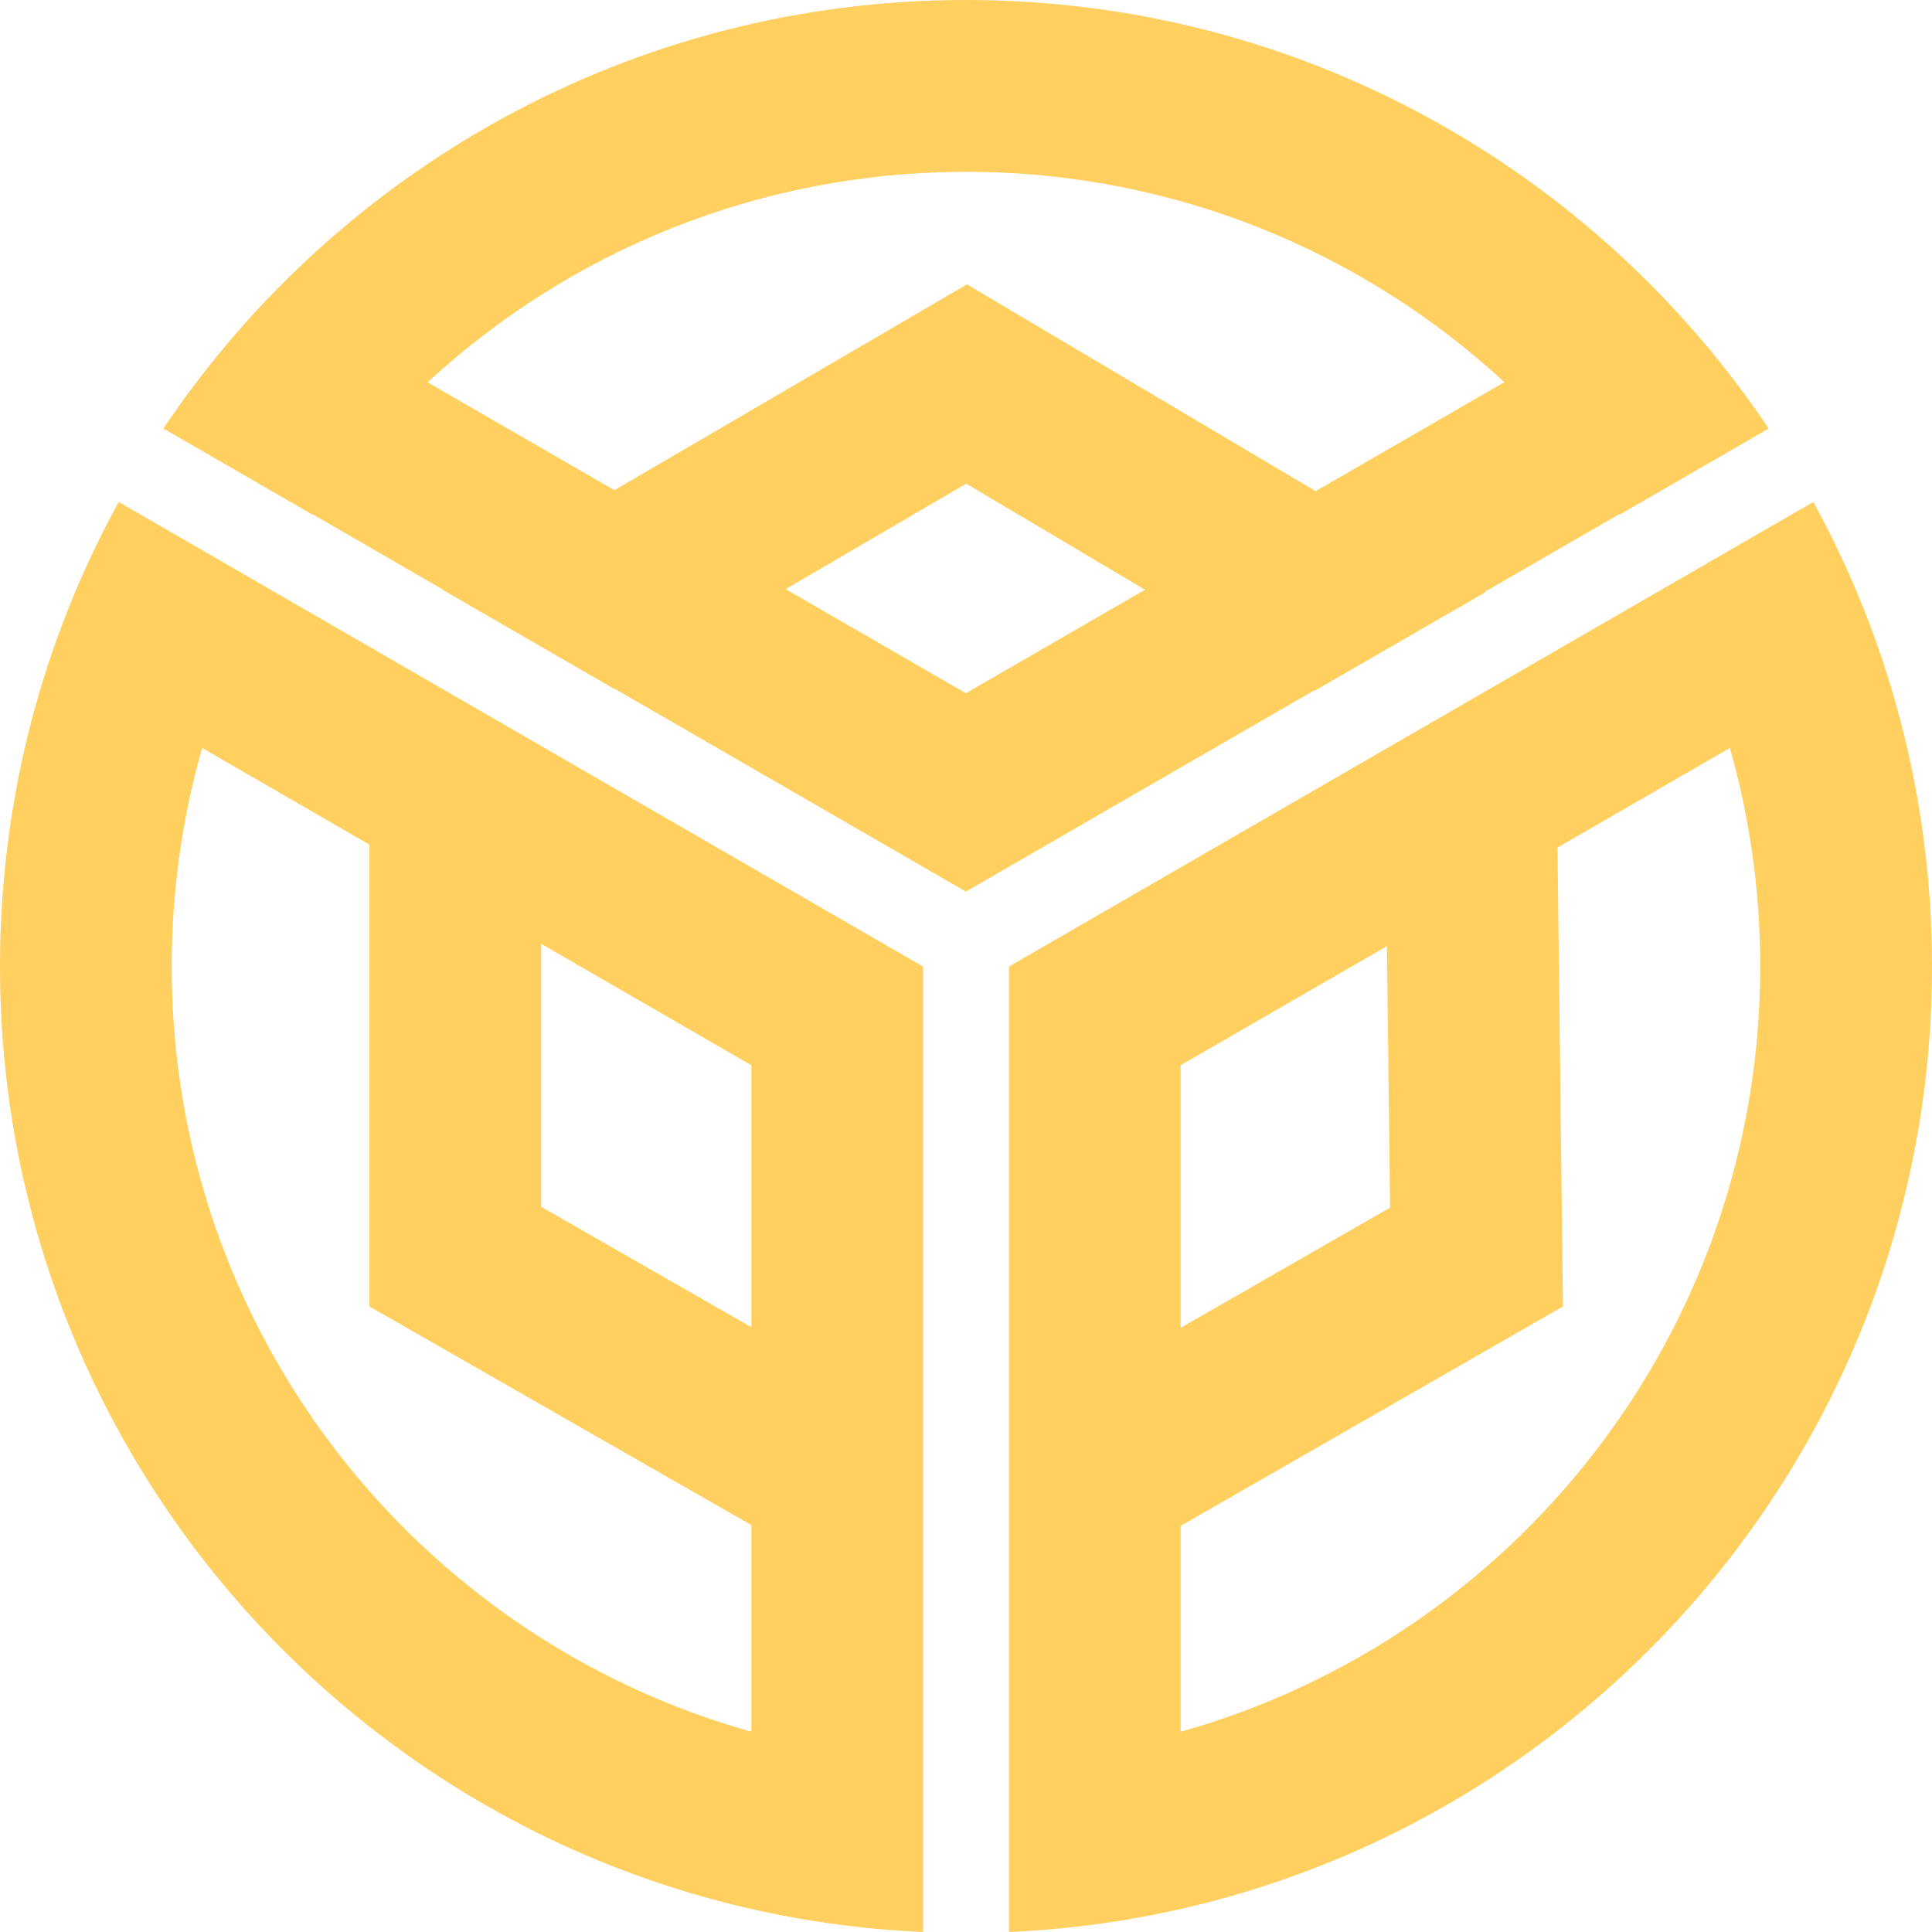 <svg width="32" height="32" viewBox="0 0 32 32" fill="none" xmlns="http://www.w3.org/2000/svg">
<path fill-rule="evenodd" clip-rule="evenodd" d="M15.285 16.007L15.285 16.008H15.287L15.289 16.009L15.289 32C6.782 31.628 0 24.61 0 16.008C0 13.219 0.713 10.597 1.966 8.314L15.285 16.007ZM3.348 12.389C3.02 13.539 2.844 14.753 2.844 16.008C2.844 22.044 6.906 27.132 12.445 28.683V25.261L6.119 21.639V13.99L3.348 12.389ZM8.964 19.989L12.445 21.982V17.644L8.964 15.633V19.989Z" fill="#FFCF60"/>
<path fill-rule="evenodd" clip-rule="evenodd" d="M30.034 8.314C31.287 10.597 32 13.219 32 16.008C32 24.61 25.218 31.628 16.711 32V16.009L16.713 16.008H16.715L16.715 16.007L30.034 8.314ZM25.797 14.039L25.888 21.639L19.555 25.274V28.683C25.094 27.132 29.155 22.044 29.155 16.008C29.155 14.753 28.98 13.539 28.652 12.389L25.797 14.039ZM19.555 17.644V21.993L23.024 20.002L22.972 15.671L19.555 17.644Z" fill="#FFCF60"/>
<path fill-rule="evenodd" clip-rule="evenodd" d="M16.001 0C21.541 0 26.423 2.817 29.295 7.098L26.825 8.525C26.823 8.522 26.821 8.519 26.819 8.517L24.597 9.8L24.607 9.806L21.781 11.438L21.772 11.432L16.006 14.763L16.002 14.77L10.183 11.409L10.177 11.413L7.34 9.774L7.346 9.771L5.18 8.519C5.179 8.521 5.178 8.523 5.177 8.525L2.706 7.098C5.578 2.817 10.46 0 16.001 0ZM13.013 9.758L15.998 11.482L18.965 9.768L16.004 8.011L13.013 9.758ZM16.001 2.846C12.559 2.846 9.427 4.168 7.082 6.332L10.176 8.119L16.016 4.71L21.791 8.135L24.917 6.33C22.573 4.167 19.441 2.846 16.001 2.846Z" fill="#FFCF60"/>
</svg>
